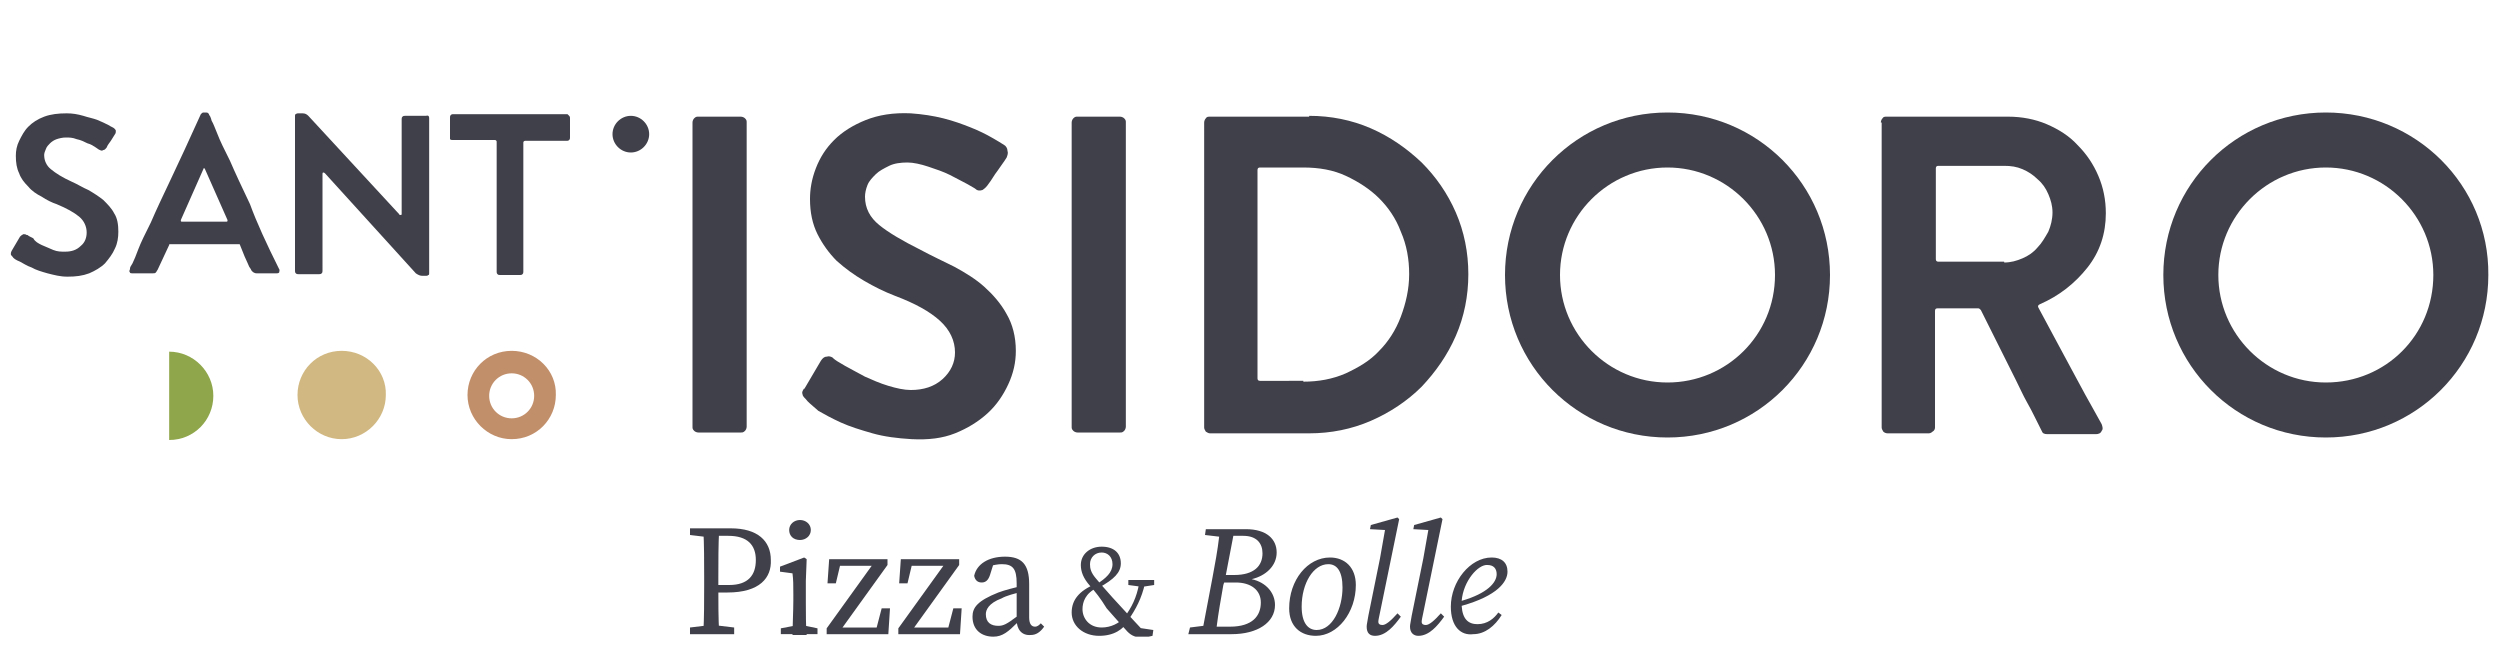 <svg xmlns="http://www.w3.org/2000/svg" xmlns:xlink="http://www.w3.org/1999/xlink" id="Livello_1" x="0px" y="0px" viewBox="0 0 300 77.6" style="enable-background:new 0 0 300 77.6;" xml:space="preserve"> <style type="text/css"> .st0{clip-path:url(#SVGID_00000102526798064633504120000001450135591994261431_);fill:#40404A;} .st1{clip-path:url(#SVGID_00000102526798064633504120000001450135591994261431_);fill:#C28F6B;} .st2{clip-path:url(#SVGID_00000102526798064633504120000001450135591994261431_);fill:#D1B882;} .st3{clip-path:url(#SVGID_00000102526798064633504120000001450135591994261431_);fill:#8FA64A;} .st4{fill:#40404A;} .st5{clip-path:url(#SVGID_00000178189417651913878030000005224114659914836624_);fill:#40404A;} </style> <g> <g> <defs> <rect id="SVGID_1_" x="1.3" y="13.4" width="297.4" height="63"></rect> </defs> <clipPath id="SVGID_00000121978646713089214490000017401713262772967083_"> <use xlink:href="#SVGID_1_" style="overflow:visible;"></use> </clipPath> <path style="clip-path:url(#SVGID_00000121978646713089214490000017401713262772967083_);fill:#40404A;" d="M1.5,30.8 c-0.1-0.1-0.2-0.2-0.2-0.3c0-0.1,0-0.2,0.1-0.4v0l1-1.7c0.1-0.1,0.2-0.2,0.4-0.3c0.1,0,0.3,0,0.4,0.1l0.1,0 c0.1,0.1,0.3,0.2,0.7,0.4C4.2,29,4.6,29.2,5,29.4c0.5,0.2,0.9,0.4,1.4,0.6c0.5,0.2,0.9,0.2,1.4,0.2c0.8,0,1.4-0.2,1.9-0.7 c0.5-0.4,0.7-1,0.7-1.6c0-0.7-0.3-1.4-0.9-1.9C8.9,25.5,8,25,6.8,24.5C6.2,24.3,5.6,24,5,23.6c-0.6-0.3-1.2-0.7-1.6-1.2 c-0.5-0.5-0.9-1-1.1-1.6c-0.3-0.6-0.4-1.3-0.4-2.1c0-0.6,0.1-1.2,0.4-1.8s0.6-1.2,1.1-1.7c0.5-0.5,1.1-0.9,1.9-1.2 c0.8-0.3,1.7-0.4,2.7-0.4c0.7,0,1.3,0.1,2,0.3c0.6,0.2,1.2,0.3,1.7,0.5c0.5,0.2,0.9,0.4,1.3,0.6c0.3,0.2,0.6,0.3,0.7,0.4 c0.1,0.1,0.2,0.2,0.2,0.3c0,0.1,0,0.3-0.1,0.4c-0.2,0.3-0.3,0.5-0.5,0.8c-0.2,0.3-0.4,0.5-0.5,0.8c-0.1,0.1-0.2,0.3-0.4,0.3 c-0.1,0.1-0.3,0.1-0.4,0c-0.1,0-0.2-0.1-0.5-0.3c-0.3-0.2-0.6-0.4-1-0.5c-0.4-0.2-0.8-0.4-1.3-0.5c-0.5-0.2-0.9-0.2-1.3-0.2 c-0.4,0-0.8,0.1-1.1,0.2c-0.3,0.1-0.6,0.3-0.8,0.5c-0.2,0.2-0.4,0.4-0.5,0.7c-0.1,0.2-0.2,0.5-0.2,0.7c0,0.7,0.3,1.3,0.8,1.7 c0.6,0.5,1.4,1,2.5,1.5c0.7,0.3,1.3,0.7,2,1c0.7,0.4,1.3,0.8,1.8,1.2c0.5,0.5,1,1,1.3,1.6c0.4,0.6,0.5,1.4,0.5,2.2 c0,0.7-0.1,1.4-0.4,2c-0.3,0.7-0.7,1.2-1.2,1.8c-0.5,0.5-1.2,0.9-1.9,1.2c-0.8,0.3-1.6,0.4-2.6,0.4c-0.9,0-1.6-0.2-2.4-0.4 c-0.7-0.2-1.4-0.4-1.9-0.7c-0.6-0.2-1-0.5-1.4-0.7C1.9,31.2,1.6,31,1.5,30.8L1.5,30.8z"></path> <path style="clip-path:url(#SVGID_00000121978646713089214490000017401713262772967083_);fill:#40404A;" d="M27.2,26.6 c0,0,0.1,0,0.1-0.1c0-0.1,0-0.1,0-0.1l-2.7-6.1c0-0.1-0.1-0.1-0.1-0.1c-0.1,0-0.1,0-0.1,0.1l-2.7,6.1c0,0,0,0.1,0,0.1 c0,0.1,0.1,0.1,0.1,0.1H27.2z M33.5,32.3c0.1,0.1,0,0.3,0,0.4c-0.1,0.1-0.2,0.1-0.3,0.1h-2.4c-0.3,0-0.6-0.2-0.7-0.5L29.9,32 c-0.1-0.2-0.2-0.5-0.4-0.9c-0.2-0.4-0.4-1-0.7-1.7c0-0.1-0.1-0.1-0.1-0.1h-8.3c-0.1,0-0.1,0-0.1,0.1l-1.4,3 c-0.1,0.1-0.1,0.2-0.2,0.3c-0.1,0.1-0.2,0.1-0.4,0.1h-2.4c-0.1,0-0.3,0-0.3-0.1c-0.1-0.1-0.1-0.2,0-0.4c0,0,0,0,0-0.1 c0-0.1,0.1-0.3,0.3-0.6c0.2-0.4,0.4-0.9,0.7-1.7c0.3-0.8,0.8-1.8,1.5-3.2c0.6-1.4,1.4-3.1,2.4-5.2c1-2.1,2.2-4.7,3.6-7.8 c0.1-0.1,0.2-0.2,0.3-0.2h0.3c0.1,0,0.2,0,0.3,0.1c0,0,0.1,0.1,0.1,0.2c0.1,0.1,0.2,0.3,0.3,0.7c0.2,0.3,0.4,0.9,0.7,1.6 c0.3,0.8,0.8,1.8,1.5,3.2c0.6,1.4,1.4,3.1,2.4,5.2C30.8,26.7,32,29.3,33.5,32.3"></path> <path style="clip-path:url(#SVGID_00000121978646713089214490000017401713262772967083_);fill:#40404A;" d="M51.4,13.9 c0.1,0.1,0.1,0.2,0.1,0.3v18.6c0,0.1,0,0.2-0.1,0.2c-0.1,0.1-0.2,0.1-0.3,0.1h-0.4c-0.3,0-0.5-0.1-0.8-0.3l-10.9-12 c0,0-0.1-0.1-0.2-0.1c-0.1,0-0.1,0.1-0.1,0.2l0,11.6c0,0.1,0,0.2-0.1,0.3c-0.1,0.1-0.2,0.1-0.3,0.1h-2.5c-0.1,0-0.2,0-0.3-0.1 c-0.1-0.1-0.1-0.2-0.1-0.3V13.9c0-0.1,0-0.2,0.1-0.2c0.1-0.1,0.2-0.1,0.3-0.1h0.5c0.3,0,0.5,0.1,0.7,0.3l10.9,11.8 c0,0.1,0.1,0.1,0.2,0.1c0.1,0,0.1-0.1,0.1-0.1l0-11.4c0-0.1,0-0.2,0.1-0.3c0.1-0.1,0.2-0.1,0.3-0.1h2.6 C51.2,13.8,51.3,13.9,51.4,13.9"></path> <path style="clip-path:url(#SVGID_00000121978646713089214490000017401713262772967083_);fill:#40404A;" d="M68.3,13.9 c0.1,0.1,0.1,0.2,0.1,0.3v2.3c0,0.1,0,0.2-0.1,0.3c-0.1,0.1-0.2,0.1-0.3,0.1h-5c-0.1,0-0.2,0.1-0.2,0.2v15.5c0,0.1,0,0.2-0.1,0.3 c-0.1,0.1-0.2,0.1-0.3,0.1H60c-0.1,0-0.2,0-0.3-0.1c-0.1-0.1-0.1-0.2-0.1-0.3V17c0-0.1-0.1-0.2-0.2-0.2h-5.1c-0.1,0-0.2,0-0.3-0.1 C54,16.6,54,16.5,54,16.4v-2.3c0-0.1,0-0.2,0.1-0.3c0.1-0.1,0.2-0.1,0.3-0.1h13.7C68.2,13.8,68.3,13.9,68.3,13.9"></path> <path style="clip-path:url(#SVGID_00000121978646713089214490000017401713262772967083_);fill:#40404A;" d="M83.1,14.7 c0-0.2,0.1-0.4,0.2-0.5c0.2-0.2,0.3-0.2,0.5-0.2h5.1c0.2,0,0.4,0.1,0.5,0.2c0.2,0.2,0.2,0.3,0.2,0.5v36.5c0,0.2-0.1,0.4-0.2,0.5 c-0.2,0.2-0.3,0.2-0.5,0.2h-5.1c-0.2,0-0.4-0.1-0.5-0.2c-0.2-0.2-0.2-0.3-0.2-0.5V14.7z"></path> <path style="clip-path:url(#SVGID_00000121978646713089214490000017401713262772967083_);fill:#40404A;" d="M96.7,47.9 c-0.2-0.2-0.4-0.4-0.4-0.6c-0.1-0.2,0-0.4,0.2-0.7v0.1l2-3.4c0.2-0.3,0.4-0.5,0.7-0.5c0.3-0.1,0.5,0,0.7,0.1l0.1,0.1 c0.2,0.2,0.7,0.5,1.4,0.9c0.7,0.4,1.5,0.8,2.4,1.3c0.9,0.4,1.8,0.8,2.8,1.1c1,0.3,1.9,0.5,2.7,0.5c1.5,0,2.8-0.4,3.8-1.3 c1-0.9,1.5-2,1.5-3.2c0-1.4-0.6-2.7-1.8-3.8c-1.2-1.1-3-2.1-5.4-3c-1.3-0.5-2.5-1.1-3.7-1.8c-1.2-0.7-2.3-1.5-3.3-2.4 c-0.9-0.9-1.7-2-2.3-3.2c-0.6-1.2-0.9-2.6-0.9-4.2c0-1.2,0.2-2.4,0.7-3.7c0.5-1.3,1.2-2.4,2.2-3.4c1-1,2.3-1.8,3.8-2.4 c1.5-0.6,3.3-0.9,5.4-0.8c1.4,0.1,2.7,0.3,3.9,0.6c1.2,0.3,2.3,0.7,3.3,1.1c1,0.4,1.8,0.8,2.5,1.2c0.7,0.4,1.2,0.7,1.5,0.9 c0.2,0.1,0.4,0.4,0.4,0.7c0.1,0.3,0,0.5-0.1,0.8c-0.3,0.5-0.7,1-1.1,1.6c-0.4,0.5-0.7,1.1-1.1,1.6c-0.2,0.3-0.4,0.5-0.7,0.7 c-0.3,0.1-0.6,0.1-0.8-0.1c-0.1-0.1-0.5-0.3-1-0.6c-0.6-0.3-1.3-0.7-2.1-1.1c-0.8-0.4-1.7-0.7-2.6-1c-0.9-0.3-1.8-0.5-2.5-0.5 c-0.8,0-1.6,0.1-2.2,0.4c-0.6,0.3-1.2,0.6-1.6,1c-0.4,0.4-0.8,0.8-1,1.3c-0.2,0.5-0.3,1-0.3,1.4c0,1.4,0.6,2.5,1.7,3.4 c1.1,0.9,2.8,1.9,5,3c1.3,0.7,2.6,1.3,4,2c1.3,0.7,2.6,1.5,3.6,2.4s2,2,2.7,3.3c0.7,1.2,1.1,2.7,1.1,4.4c0,1.4-0.3,2.7-0.9,4 c-0.6,1.3-1.4,2.5-2.5,3.5c-1.1,1-2.4,1.8-3.9,2.4c-1.5,0.6-3.2,0.8-5.2,0.7c-1.7-0.1-3.3-0.3-4.7-0.7c-1.4-0.4-2.7-0.8-3.8-1.3 c-1.1-0.5-2-1-2.7-1.4C97.4,48.6,96.9,48.2,96.7,47.9L96.7,47.9z"></path> <path style="clip-path:url(#SVGID_00000121978646713089214490000017401713262772967083_);fill:#40404A;" d="M128.6,14.7 c0-0.2,0.1-0.4,0.2-0.5c0.2-0.2,0.3-0.2,0.5-0.2h5.1c0.2,0,0.4,0.1,0.5,0.2c0.2,0.2,0.2,0.3,0.2,0.5v36.5c0,0.2-0.1,0.4-0.2,0.5 c-0.2,0.2-0.3,0.2-0.5,0.2h-5.1c-0.2,0-0.4-0.1-0.5-0.2c-0.2-0.2-0.2-0.3-0.2-0.5V14.7z"></path> <path style="clip-path:url(#SVGID_00000121978646713089214490000017401713262772967083_);fill:#40404A;" d="M156.4,45.8 c1.8,0,3.5-0.3,5.1-1c1.5-0.7,2.9-1.5,4-2.7c1.1-1.1,2-2.5,2.6-4.1c0.6-1.6,1-3.3,1-5.1c0-1.8-0.3-3.5-1-5.1 c-0.6-1.6-1.5-2.9-2.6-4c-1.1-1.1-2.5-2-4-2.7c-1.5-0.7-3.2-1-5.1-1h-5.2c-0.2,0-0.3,0.1-0.3,0.3v25c0,0.2,0.1,0.3,0.3,0.3H156.4z M157.1,13.9c2.6,0,5.1,0.5,7.4,1.5c2.3,1,4.3,2.4,6.1,4.1c1.7,1.7,3.1,3.7,4.1,6c1,2.3,1.5,4.8,1.5,7.4c0,2.6-0.5,5.1-1.5,7.4 c-1,2.3-2.4,4.3-4.1,6.1c-1.7,1.7-3.8,3.1-6.1,4.1c-2.3,1-4.8,1.5-7.4,1.5h-11.9c-0.2,0-0.3-0.1-0.5-0.2c-0.1-0.2-0.2-0.3-0.2-0.5 V14.7c0-0.2,0.1-0.4,0.2-0.5c0.1-0.2,0.3-0.2,0.5-0.2H157.1z"></path> <path style="clip-path:url(#SVGID_00000121978646713089214490000017401713262772967083_);fill:#40404A;" d="M240.5,31.5 c0.8,0,1.5-0.2,2.2-0.5c0.7-0.3,1.3-0.7,1.8-1.3c0.5-0.5,0.9-1.2,1.3-1.9c0.3-0.7,0.5-1.5,0.5-2.3c0-0.8-0.2-1.5-0.5-2.2 c-0.3-0.7-0.7-1.3-1.3-1.8c-0.5-0.5-1.1-0.9-1.8-1.2c-0.7-0.3-1.4-0.4-2.2-0.4h-7.9c-0.2,0-0.3,0.1-0.3,0.3v10.9 c0,0.2,0.1,0.3,0.3,0.3H240.5z M225.7,14.7c0-0.2,0.1-0.4,0.2-0.5c0.1-0.2,0.3-0.2,0.5-0.2h14.6c1.6,0,3.2,0.3,4.6,0.9 c1.4,0.6,2.7,1.4,3.7,2.5c1.1,1.1,1.9,2.3,2.5,3.7c0.6,1.4,0.9,2.9,0.9,4.5c0,2.4-0.7,4.6-2.2,6.5c-1.5,1.9-3.4,3.4-5.7,4.4 c-0.2,0.1-0.3,0.2-0.2,0.4c1.8,3.4,3.3,6.1,4.3,8c1,1.9,1.8,3.3,2.3,4.2l1,1.8c0.1,0.3,0.2,0.6,0,0.8c-0.1,0.3-0.4,0.4-0.7,0.4 h-5.8c-0.4,0-0.6-0.1-0.7-0.4l-0.9-1.8c-0.2-0.4-0.5-1-0.9-1.7c-0.4-0.7-0.8-1.6-1.3-2.6c-0.5-1-1.1-2.2-1.8-3.6 c-0.7-1.4-1.5-3-2.4-4.8c-0.1-0.1-0.2-0.2-0.3-0.2h-4.9c-0.2,0-0.3,0.1-0.3,0.3v14c0,0.2-0.1,0.4-0.3,0.5 c-0.2,0.2-0.4,0.2-0.5,0.2h-4.9c-0.2,0-0.4-0.1-0.5-0.2c-0.1-0.2-0.2-0.3-0.2-0.5V14.7z"></path> <path style="clip-path:url(#SVGID_00000121978646713089214490000017401713262772967083_);fill:#40404A;" d="M279.1,45.9 c-7.1,0-12.9-5.8-12.9-12.9c0-7.1,5.8-12.9,12.9-12.9c7.1,0,12.9,5.8,12.9,12.9C292,40.2,286.3,45.9,279.1,45.9 M279.1,13.5 c-10.8,0-19.5,8.7-19.5,19.5c0,10.8,8.7,19.5,19.5,19.5c10.8,0,19.5-8.7,19.5-19.5C298.7,22.2,289.9,13.5,279.1,13.5"></path> <path style="clip-path:url(#SVGID_00000121978646713089214490000017401713262772967083_);fill:#40404A;" d="M200.1,45.9 c-7.1,0-12.9-5.8-12.9-12.9c0-7.1,5.8-12.9,12.9-12.9S213,25.9,213,33C213,40.2,207.2,45.9,200.1,45.9 M200.1,13.5 c-10.8,0-19.5,8.7-19.5,19.5c0,10.8,8.7,19.5,19.5,19.5c10.8,0,19.5-8.7,19.5-19.5C219.6,22.2,210.9,13.5,200.1,13.5"></path> <path style="clip-path:url(#SVGID_00000121978646713089214490000017401713262772967083_);fill:#C28F6B;" d="M61.4,50.2 c-1.5,0-2.7-1.2-2.7-2.7c0-1.5,1.2-2.7,2.7-2.7s2.7,1.2,2.7,2.7C64.1,49,62.9,50.2,61.4,50.2 M61.4,42.1c-3,0-5.3,2.4-5.3,5.3 c0,2.9,2.4,5.3,5.3,5.3c3,0,5.3-2.4,5.3-5.3C66.8,44.5,64.4,42.1,61.4,42.1"></path> <path style="clip-path:url(#SVGID_00000121978646713089214490000017401713262772967083_);fill:#D1B882;" d="M41,42.1 c-3,0-5.3,2.4-5.3,5.3c0,2.9,2.4,5.3,5.3,5.3s5.3-2.4,5.3-5.3C46.4,44.5,44,42.1,41,42.1"></path> <path style="clip-path:url(#SVGID_00000121978646713089214490000017401713262772967083_);fill:#8FA64A;" d="M20.3,52.8 c3,0,5.3-2.4,5.3-5.3c0-2.9-2.4-5.3-5.3-5.3V52.8z"></path> <path style="clip-path:url(#SVGID_00000121978646713089214490000017401713262772967083_);fill:#40404A;" d="M77.9,16.1 c0-1.2-1-2.2-2.2-2.2s-2.2,1-2.2,2.2c0,1.2,1,2.2,2.2,2.2S77.9,17.3,77.9,16.1"></path> <path style="clip-path:url(#SVGID_00000121978646713089214490000017401713262772967083_);fill:#40404A;" d="M87.3,71.1h-1.9v-0.9 h2.1c2.3,0,3.2-1.2,3.2-3c0-1.8-1-2.9-3.3-2.9h-2.1v-0.9h2.4c3.2,0,4.8,1.5,4.8,3.8C92.6,69.3,91.2,71.1,87.3,71.1 M84.5,69.3 c0-1.9,0-3.9-0.1-5.8h1.9c-0.1,1.9-0.1,3.9-0.1,5.8v1.1c0,1.9,0,3.7,0.1,5.6h-1.9c0.1-1.9,0.1-3.9,0.1-5.8V69.3z M85.6,75l2.5,0.3 v0.8h-5.3v-0.8l2.5-0.3H85.6z M82.8,64.2v-0.8h2.7v1.1h-0.2L82.8,64.2z"></path> <path style="clip-path:url(#SVGID_00000121978646713089214490000017401713262772967083_);fill:#40404A;" d="M94.7,63.6 c0-0.7,0.6-1.2,1.3-1.2c0.7,0,1.3,0.5,1.3,1.2c0,0.7-0.6,1.2-1.3,1.2C95.2,64.8,94.7,64.3,94.7,63.6 M98.1,75.4v0.7h-4.4v-0.7 l2.1-0.4h0.4L98.1,75.4z M95.1,76.1c0-0.8,0.1-2.8,0.1-4v-0.9c0-1,0-1.6-0.1-2.4l-1.5-0.2V68l2.9-1.1l0.3,0.2l-0.1,2.6v2.5 c0,1.2,0,3.1,0.1,4H95.1z"></path> </g> <polygon class="st4" points="99.5,67.1 99.3,70 100.3,70 100.8,67.9 104.6,67.9 99.2,75.4 99.2,76.1 100.6,76.1 105.1,76.1 106.6,76.1 106.8,73 105.8,73 105.2,75.3 101.1,75.3 106.5,67.8 106.5,67.1 "></polygon> <polygon class="st4" points="108.1,67.1 107.9,70 108.9,70 109.4,67.9 113.2,67.9 107.8,75.4 107.8,76.1 109.2,76.1 113.7,76.1 115.2,76.1 115.4,73 114.4,73 113.8,75.3 109.7,75.3 115.1,67.8 115.1,67.1 "></polygon> <g> <defs> <rect id="SVGID_00000138539894072997240800000002937831338499481521_" x="1.3" y="13.4" width="297.4" height="63"></rect> </defs> <clipPath id="SVGID_00000063599684649381775800000003243819621265877426_"> <use xlink:href="#SVGID_00000138539894072997240800000002937831338499481521_" style="overflow:visible;"></use> </clipPath> <path style="clip-path:url(#SVGID_00000063599684649381775800000003243819621265877426_);fill:#40404A;" d="M122,74.4V70 c0-1.8-0.5-2.3-1.8-2.3c-0.4,0-1,0.1-1.7,0.3l0.8-0.6l-0.5,1.6c-0.2,0.6-0.5,0.9-1,0.9c-0.5,0-0.8-0.3-0.9-0.8 c0.3-1.4,1.7-2.3,3.7-2.3c2,0,2.9,0.9,2.9,3.3v4c0,0.8,0.3,1.1,0.7,1.1c0.3,0,0.5-0.2,0.7-0.4l0.4,0.4c-0.5,0.7-1,1-1.6,1 C122.6,76.3,122,75.5,122,74.4 M119.8,71.1c0.8-0.3,2-0.6,2.9-0.8V71c-0.9,0.2-2,0.5-2.5,0.8c-1.6,0.6-1.9,1.4-1.9,1.9 c0,1,0.6,1.4,1.5,1.4c0.6,0,1-0.2,2.2-1.1l0.4-0.3l0.3,0.4l-0.6,0.6c-1.1,1.1-1.8,1.7-2.9,1.7c-1.4,0-2.5-0.8-2.5-2.4 C116.7,72.9,117.3,72.1,119.8,71.1"></path> <path style="clip-path:url(#SVGID_00000063599684649381775800000003243819621265877426_);fill:#40404A;" d="M136.9,70.4l-1.5-0.2 v-0.6h3.1v0.6l-1.3,0.2H136.9z M136.7,70h0.7c-0.4,1.8-1.1,3.1-2,4.4l-0.5-0.3C135.8,72.9,136.4,71.7,136.7,70 M130.8,70.3 c-0.8-0.9-1.1-1.7-1.1-2.5c0-1.3,1.1-2.2,2.5-2.2c1.5,0,2.3,0.8,2.3,2c0,1.1-0.8,1.9-2.6,2.9l-0.3-0.4c1.1-0.7,1.9-1.4,1.9-2.4 c0-0.9-0.6-1.4-1.3-1.4c-0.8,0-1.4,0.6-1.4,1.4c0,0.5,0.1,1,0.7,1.7c0.6,0.7,1,1.2,2,2.3c1.2,1.3,2.1,2.3,3.7,4l-0.8-0.4l2,0.3 l-0.1,0.7c-0.5,0.1-0.8,0.2-1.2,0.2c-0.8,0-1.3-0.2-1.8-0.7c-1-1.1-1.8-2-2.5-2.8C132,71.7,131.5,71.1,130.8,70.3 M129.9,73.1 c0,1.1,0.8,2.2,2.3,2.2c1.1,0,2.1-0.5,2.7-1.2l0.5,0.4c-0.6,1-1.7,1.8-3.5,1.8c-1.9,0-3.3-1.2-3.3-2.8c0-1.5,0.9-2.6,2.8-3.4 l0.3,0.4C130.2,71.2,129.9,72.3,129.9,73.1"></path> <path style="clip-path:url(#SVGID_00000063599684649381775800000003243819621265877426_);fill:#40404A;" d="M148,64.3l-0.9,4.7h1 c2.4,0,3.4-1.1,3.4-2.6c0-1.2-0.7-2.1-2.3-2.1H148z M146,75.2h1.6c2.7,0,3.7-1.3,3.7-2.9c0-1.5-1.2-2.4-3-2.4h-1.4l-0.1,0.3 C146.5,71.9,146.2,73.6,146,75.2 M144.7,63.5h4.8c2.5,0,3.7,1.2,3.7,2.8c0,1.6-1.3,2.8-3,3.2c1.8,0.4,2.8,1.7,2.8,3.1 c0,2.1-2.1,3.5-5.2,3.5h-5.2l0.2-0.8l1.6-0.2l1.1-5.8c0.3-1.6,0.6-3.2,0.8-4.9l-1.7-0.2L144.7,63.5z"></path> <path style="clip-path:url(#SVGID_00000063599684649381775800000003243819621265877426_);fill:#40404A;" d="M161.1,70.5 c0-2-0.7-2.8-1.7-2.8c-1.8,0-3.2,2.3-3.2,5.1c0,2,0.8,2.8,1.8,2.8C159.9,75.6,161.1,73,161.1,70.5 M154.7,73 c0-3.4,2.2-6.1,4.9-6.1c1.8,0,3.1,1.2,3.1,3.3c0,3.3-2.2,6.1-4.8,6.1C156.1,76.3,154.7,75.2,154.7,73"></path> <path style="clip-path:url(#SVGID_00000063599684649381775800000003243819621265877426_);fill:#40404A;" d="M164,75.2 c0-0.3,0.1-0.6,0.2-1.3l1.4-6.9c0.2-1.1,0.4-2.2,0.6-3.4l-1.8-0.1l0.1-0.5l3.2-0.9l0.2,0.2l-2.3,11.2c-0.1,0.5-0.2,0.9-0.2,1.1 c0,0.3,0.2,0.4,0.5,0.4c0.4,0,1-0.5,1.8-1.4l0.4,0.4c-0.8,1.1-1.8,2.3-3.1,2.3C164.4,76.3,164,76,164,75.2"></path> <path style="clip-path:url(#SVGID_00000063599684649381775800000003243819621265877426_);fill:#40404A;" d="M169.2,75.2 c0-0.3,0.1-0.6,0.2-1.3l1.4-6.9c0.2-1.1,0.4-2.2,0.6-3.4l-1.8-0.1l0.1-0.5l3.2-0.9l0.2,0.2l-2.3,11.2c-0.1,0.5-0.2,0.9-0.2,1.1 c0,0.3,0.2,0.4,0.5,0.4c0.4,0,1-0.5,1.8-1.4l0.4,0.4c-0.8,1.1-1.8,2.3-3.1,2.3C169.7,76.3,169.2,76,169.2,75.2"></path> <path style="clip-path:url(#SVGID_00000063599684649381775800000003243819621265877426_);fill:#40404A;" d="M175.4,72.1 c3.1-0.9,4.2-2.2,4.2-3.2c0-0.7-0.4-1.1-1.1-1.1C177.4,67.7,175.6,69.7,175.4,72.1 M174.1,72.8c0-3,2.3-5.9,4.9-5.9 c1.2,0,1.9,0.6,1.9,1.7c0,1.2-1.2,2.9-5.5,4.1c0.1,1.6,0.8,2.2,1.9,2.2c1.2,0,2-0.7,2.5-1.4l0.4,0.3c-0.8,1.3-2,2.3-3.4,2.3 C175.3,76.3,174.1,75.2,174.1,72.8"></path> </g> </g> </svg>